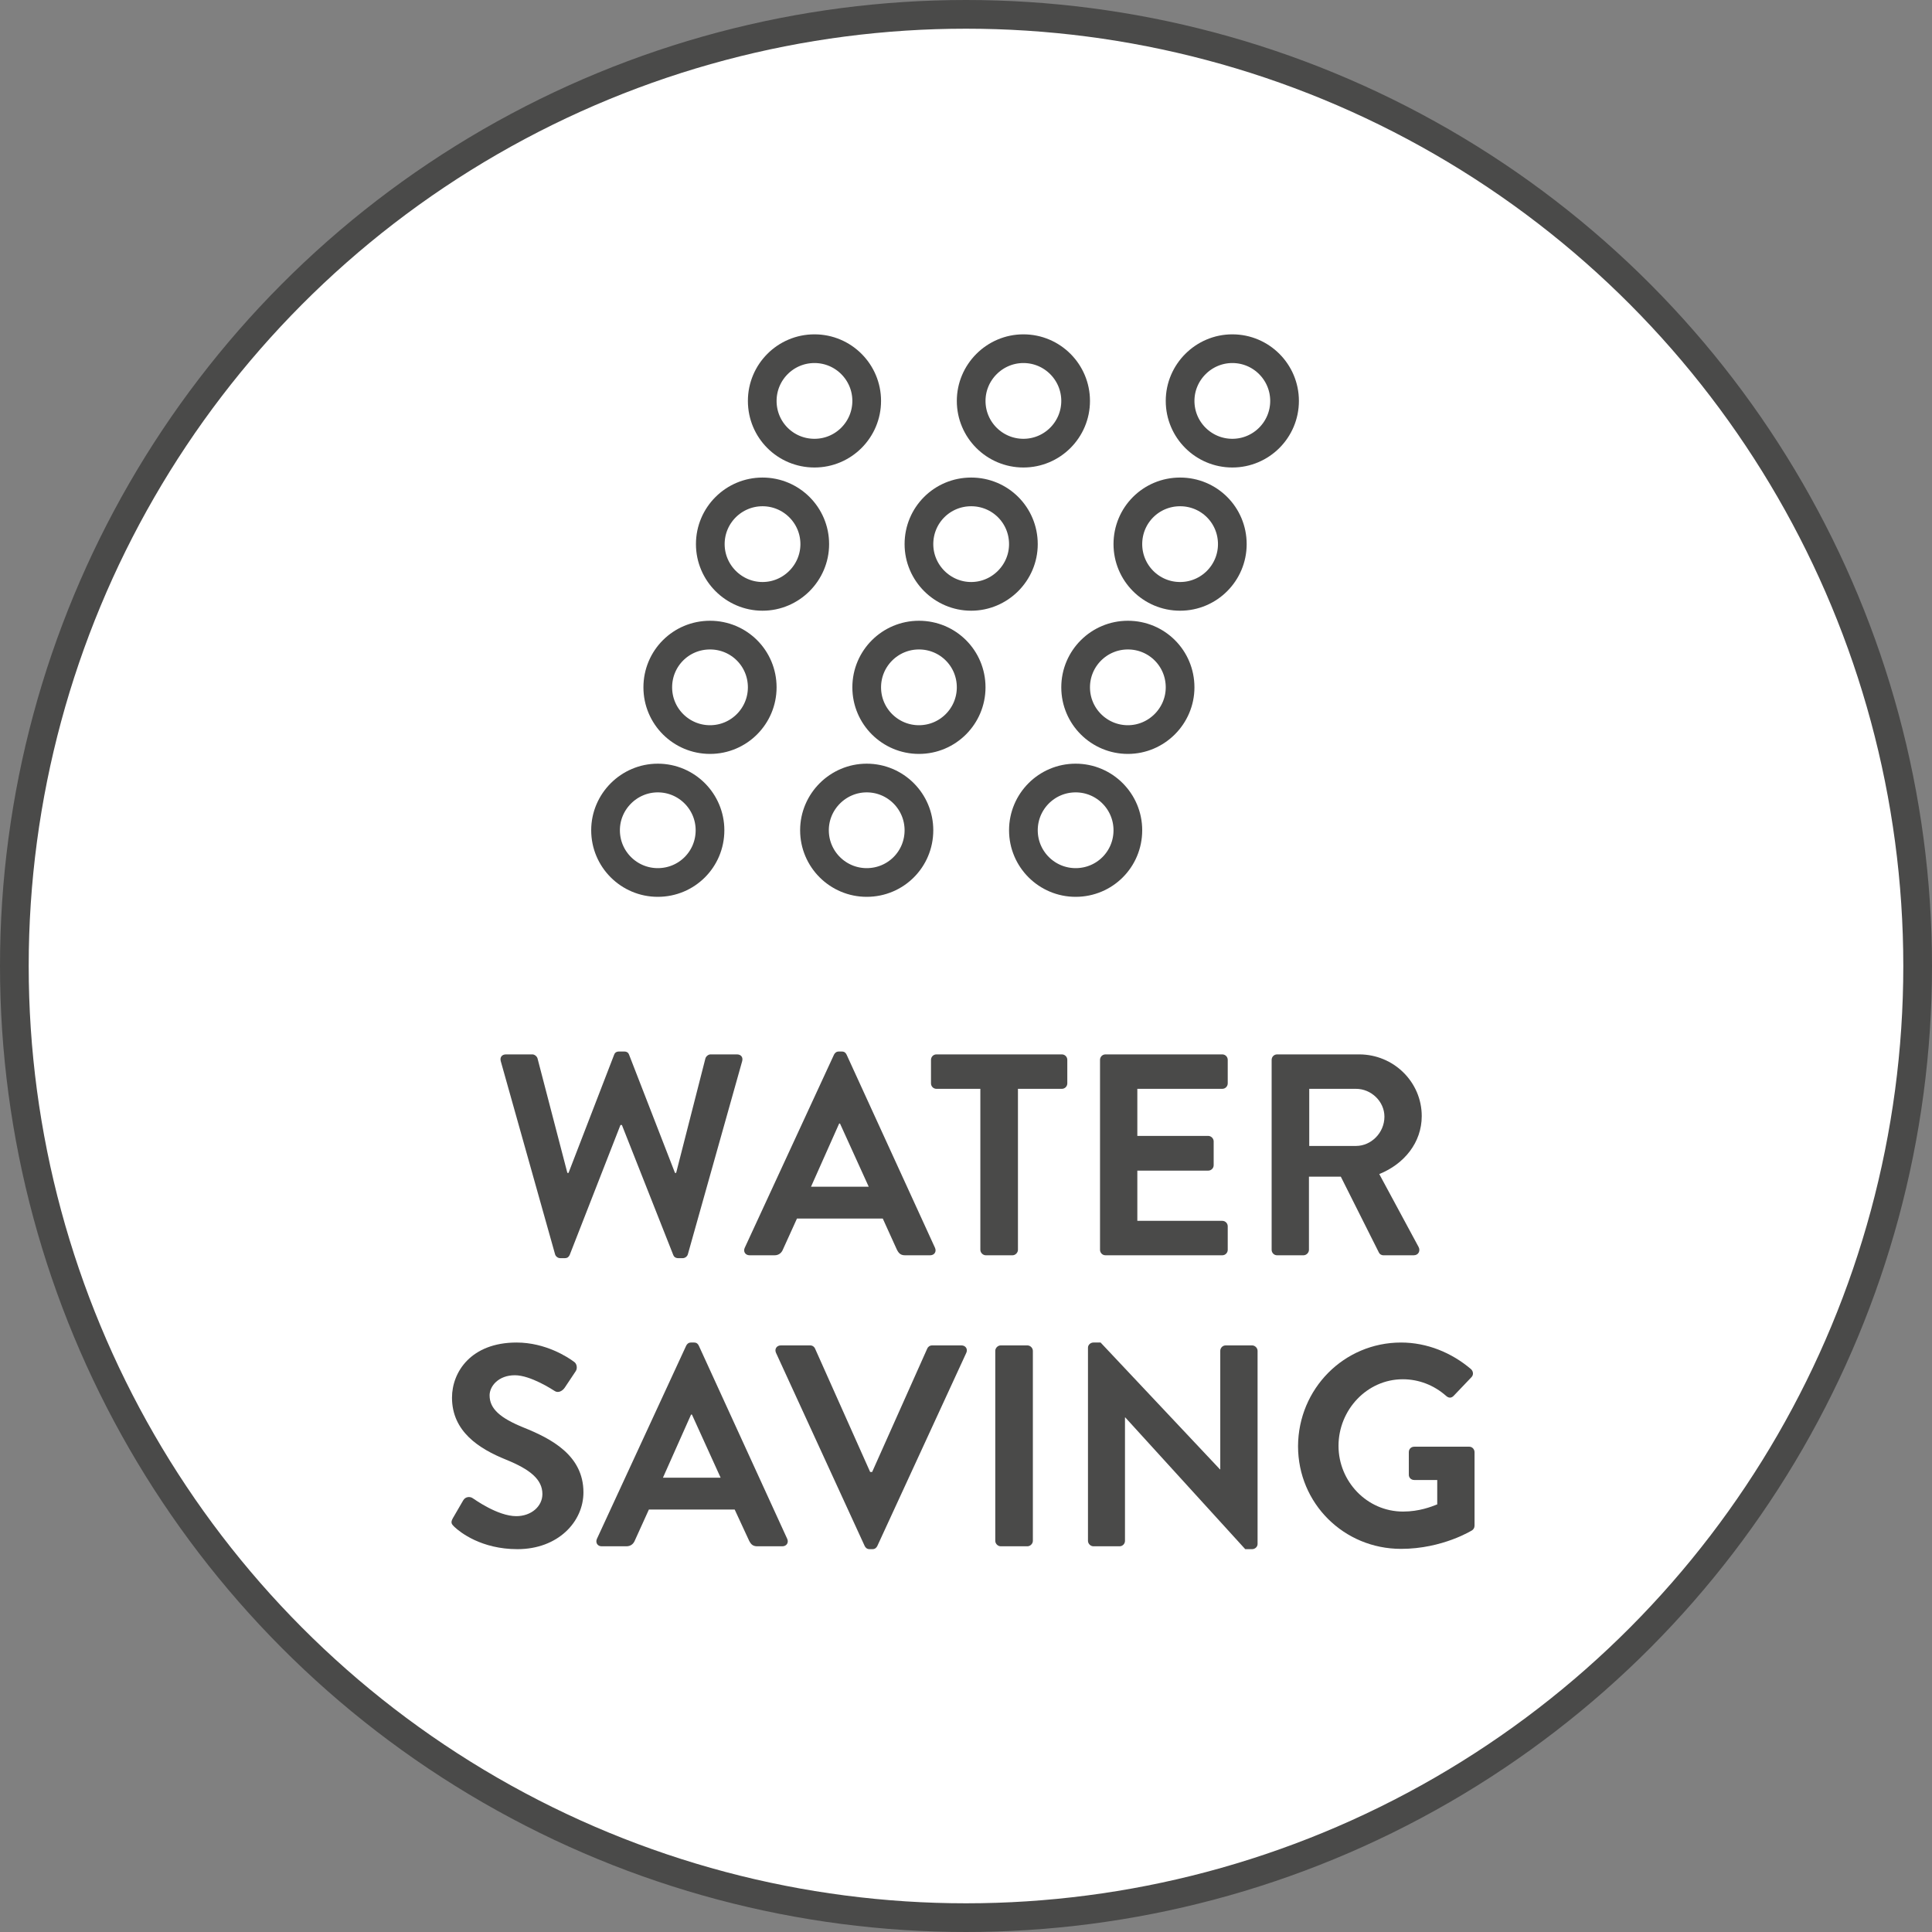 <?xml version="1.0" encoding="utf-8"?>
<!-- Generator: Adobe Illustrator 23.0.2, SVG Export Plug-In . SVG Version: 6.00 Build 0)  -->
<svg version="1.1" xmlns="http://www.w3.org/2000/svg" xmlns:xlink="http://www.w3.org/1999/xlink" x="0px" y="0px"
	 viewBox="0 0 67.32 67.32" style="enable-background:new 0 0 67.32 67.32;" xml:space="preserve">
<rect x="0" y="0" width="67.32" height="67.32" fill="#808080" stroke="none"/>
<style type="text/css">
	.st0{fill:#FFFFFF;stroke:#4A4A49;stroke-miterlimit:10;}
	.st1{fill:#4A4A49;}
	.st2{fill:none;stroke:#4A4A49;stroke-miterlimit:10;}
</style>
<g id="Layer_2">
</g>
<g id="Layer_1">
	<g>
		<g>
			<circle class="st0" cx="33.66" cy="33.66" r="33.16"/>
		</g>
		<g>
			<g>
				<path class="st1" d="M17.45,36.98c-0.04-0.14,0.04-0.24,0.18-0.24h0.92c0.08,0,0.16,0.07,0.18,0.14l1.04,3.99h0.04l1.59-4.12
					c0.02-0.06,0.07-0.11,0.17-0.11h0.18c0.1,0,0.15,0.05,0.17,0.11l1.6,4.12h0.04l1.02-3.99c0.02-0.07,0.1-0.14,0.18-0.14h0.92
					c0.14,0,0.22,0.1,0.18,0.24l-1.89,6.72c-0.02,0.08-0.1,0.14-0.18,0.14h-0.16c-0.09,0-0.15-0.05-0.17-0.11l-1.79-4.53h-0.05
					l-1.77,4.53c-0.03,0.06-0.07,0.11-0.17,0.11h-0.16c-0.08,0-0.16-0.06-0.18-0.14L17.45,36.98z"/>
				<path class="st1" d="M25.95,43.48l3.11-6.73c0.03-0.06,0.08-0.11,0.17-0.11h0.1c0.1,0,0.14,0.05,0.17,0.11l3.08,6.73
					c0.06,0.13-0.02,0.26-0.17,0.26h-0.87c-0.15,0-0.22-0.06-0.29-0.2l-0.49-1.08h-2.99l-0.49,1.08c-0.04,0.1-0.13,0.2-0.29,0.2
					h-0.87C25.97,43.74,25.89,43.61,25.95,43.48z M30.27,41.35l-1-2.2h-0.03l-0.98,2.2H30.27z"/>
				<path class="st1" d="M34.16,37.94h-1.53c-0.11,0-0.19-0.09-0.19-0.19v-0.82c0-0.1,0.08-0.19,0.19-0.19H37
					c0.11,0,0.19,0.09,0.19,0.19v0.82c0,0.1-0.08,0.19-0.19,0.19h-1.53v5.61c0,0.1-0.09,0.19-0.19,0.19h-0.93
					c-0.1,0-0.19-0.09-0.19-0.19V37.94z"/>
				<path class="st1" d="M38.33,36.93c0-0.1,0.08-0.19,0.19-0.19h4.07c0.11,0,0.19,0.09,0.19,0.19v0.82c0,0.1-0.08,0.19-0.19,0.19
					h-2.96v1.64h2.47c0.1,0,0.19,0.09,0.19,0.19v0.83c0,0.11-0.09,0.19-0.19,0.19h-2.47v1.75h2.96c0.11,0,0.19,0.09,0.19,0.19v0.82
					c0,0.1-0.08,0.19-0.19,0.19h-4.07c-0.11,0-0.19-0.09-0.19-0.19V36.93z"/>
				<path class="st1" d="M44.31,36.93c0-0.1,0.08-0.19,0.19-0.19h2.86c1.2,0,2.18,0.96,2.18,2.15c0,0.92-0.61,1.67-1.48,2.02
					l1.37,2.54c0.07,0.13,0,0.29-0.17,0.29h-1.05c-0.09,0-0.14-0.05-0.16-0.09L46.72,41h-1.11v2.55c0,0.1-0.09,0.19-0.19,0.19H44.5
					c-0.11,0-0.19-0.09-0.19-0.19V36.93z M47.25,39.93c0.53,0,0.99-0.46,0.99-1.02c0-0.53-0.46-0.97-0.99-0.97h-1.63v1.99H47.25z"/>
				<path class="st1" d="M15.78,52.9l0.36-0.62c0.08-0.14,0.25-0.14,0.34-0.07c0.05,0.03,0.86,0.62,1.51,0.62
					c0.52,0,0.91-0.34,0.91-0.77c0-0.51-0.43-0.86-1.27-1.2c-0.94-0.38-1.88-0.98-1.88-2.16c0-0.89,0.66-1.92,2.25-1.92
					c1.02,0,1.8,0.52,2,0.67c0.1,0.06,0.13,0.23,0.06,0.33l-0.38,0.57c-0.08,0.12-0.23,0.2-0.35,0.12
					c-0.08-0.05-0.84-0.55-1.39-0.55c-0.57,0-0.88,0.38-0.88,0.7c0,0.47,0.37,0.79,1.18,1.12c0.97,0.39,2.09,0.97,2.09,2.26
					c0,1.03-0.89,1.98-2.3,1.98c-1.26,0-2-0.59-2.2-0.78C15.74,53.11,15.69,53.06,15.78,52.9z"/>
				<path class="st1" d="M20.8,53.62l3.11-6.73c0.03-0.06,0.08-0.11,0.17-0.11h0.1c0.1,0,0.14,0.05,0.17,0.11l3.08,6.73
					c0.06,0.13-0.02,0.26-0.17,0.26h-0.87c-0.15,0-0.22-0.06-0.29-0.2L25.6,52.6h-2.99l-0.49,1.08c-0.04,0.1-0.13,0.2-0.29,0.2
					h-0.87C20.82,53.88,20.74,53.75,20.8,53.62z M25.11,51.49l-1-2.2h-0.03l-0.98,2.2H25.11z"/>
				<path class="st1" d="M27.04,47.14c-0.06-0.13,0.02-0.26,0.17-0.26h1.02c0.09,0,0.15,0.06,0.17,0.11l1.92,4.3h0.07l1.92-4.3
					c0.02-0.05,0.08-0.11,0.17-0.11h1.02c0.15,0,0.23,0.13,0.17,0.26l-3.1,6.73c-0.03,0.06-0.08,0.11-0.17,0.11h-0.1
					c-0.09,0-0.14-0.05-0.17-0.11L27.04,47.14z"/>
				<path class="st1" d="M34.68,47.07c0-0.1,0.09-0.19,0.19-0.19h0.93c0.1,0,0.19,0.09,0.19,0.19v6.62c0,0.1-0.09,0.19-0.19,0.19
					h-0.93c-0.1,0-0.19-0.09-0.19-0.19V47.07z"/>
				<path class="st1" d="M37.91,46.96c0-0.1,0.09-0.18,0.19-0.18h0.25l4.16,4.42h0.01v-4.13c0-0.1,0.08-0.19,0.19-0.19h0.92
					c0.1,0,0.19,0.09,0.19,0.19v6.73c0,0.1-0.09,0.18-0.19,0.18h-0.24l-4.18-4.59h-0.01v4.3c0,0.1-0.08,0.19-0.19,0.19H38.1
					c-0.1,0-0.19-0.09-0.19-0.19V46.96z"/>
				<path class="st1" d="M48.82,46.78c0.9,0,1.76,0.35,2.44,0.93c0.08,0.08,0.09,0.2,0.01,0.28l-0.62,0.65
					c-0.08,0.08-0.17,0.08-0.26,0c-0.43-0.38-0.96-0.58-1.51-0.58c-1.25,0-2.24,1.07-2.24,2.32c0,1.24,0.99,2.29,2.25,2.29
					c0.56,0,0.99-0.17,1.19-0.25v-0.85h-0.8c-0.11,0-0.19-0.08-0.19-0.18V50.6c0-0.11,0.08-0.19,0.19-0.19h1.92
					c0.1,0,0.18,0.09,0.18,0.19v2.56c0,0.08-0.04,0.13-0.08,0.16c0,0-1.03,0.65-2.48,0.65c-1.99,0-3.59-1.58-3.59-3.58
					C45.24,48.39,46.83,46.78,48.82,46.78z"/>
			</g>
		</g>
		<g>
			<g>
				<path class="st2" d="M30.2,13.97c0,1-0.81,1.82-1.82,1.82s-1.82-0.81-1.82-1.82c0-1,0.81-1.82,1.82-1.82S30.2,12.97,30.2,13.97z
					"/>
				<path class="st2" d="M28.39,18.96c0,1-0.82,1.82-1.82,1.82c-1,0-1.82-0.82-1.82-1.82c0-1.01,0.82-1.82,1.82-1.82
					C27.57,17.14,28.39,17.95,28.39,18.96z"/>
				<path class="st2" d="M26.56,23.95c0,1-0.81,1.82-1.82,1.82c-1,0-1.82-0.81-1.82-1.82c0-1.01,0.81-1.82,1.82-1.82
					C25.75,22.13,26.56,22.94,26.56,23.95z"/>
				<path class="st2" d="M24.74,28.93c0,1.01-0.81,1.82-1.82,1.82c-1,0-1.82-0.81-1.82-1.82c0-1,0.82-1.82,1.82-1.82
					C23.93,27.11,24.74,27.93,24.74,28.93z"/>
			</g>
			<g>
				<path class="st2" d="M37.48,13.97c0,1-0.81,1.82-1.82,1.82c-1,0-1.82-0.81-1.82-1.82c0-1,0.82-1.82,1.82-1.82
					C36.67,12.15,37.48,12.97,37.48,13.97z"/>
				<path class="st2" d="M35.66,18.96c0,1-0.82,1.82-1.82,1.82c-1,0-1.82-0.82-1.82-1.82c0-1.01,0.81-1.82,1.82-1.82
					C34.85,17.14,35.66,17.95,35.66,18.96z"/>
				<path class="st2" d="M33.84,23.95c0,1-0.81,1.82-1.82,1.82c-1,0-1.82-0.81-1.82-1.82c0-1.01,0.82-1.82,1.82-1.82
					C33.03,22.13,33.84,22.94,33.84,23.95z"/>
				<path class="st2" d="M32.02,28.93c0,1.01-0.81,1.82-1.82,1.82c-1,0-1.82-0.81-1.82-1.82c0-1,0.82-1.82,1.82-1.82
					C31.21,27.11,32.02,27.93,32.02,28.93z"/>
			</g>
			<g>
				<path class="st2" d="M44.76,13.97c0,1-0.81,1.82-1.82,1.82c-1,0-1.82-0.81-1.82-1.82c0-1,0.82-1.82,1.82-1.82
					C43.95,12.15,44.76,12.97,44.76,13.97z"/>
				<path class="st2" d="M42.94,18.96c0,1-0.81,1.82-1.82,1.82c-1.01,0-1.82-0.82-1.82-1.82c0-1.01,0.81-1.82,1.82-1.82
					C42.13,17.14,42.94,17.95,42.94,18.96z"/>
				<path class="st2" d="M41.12,23.95c0,1-0.82,1.82-1.82,1.82c-1,0-1.82-0.81-1.82-1.82c0-1.01,0.82-1.82,1.82-1.82
					C40.31,22.13,41.12,22.94,41.12,23.95z"/>
				<path class="st2" d="M39.3,28.93c0,1.01-0.81,1.82-1.82,1.82c-1,0-1.82-0.81-1.82-1.82c0-1,0.81-1.82,1.82-1.82
					C38.49,27.11,39.3,27.93,39.3,28.93z"/>
			</g>
		</g>
	</g>
</g>
</svg>
